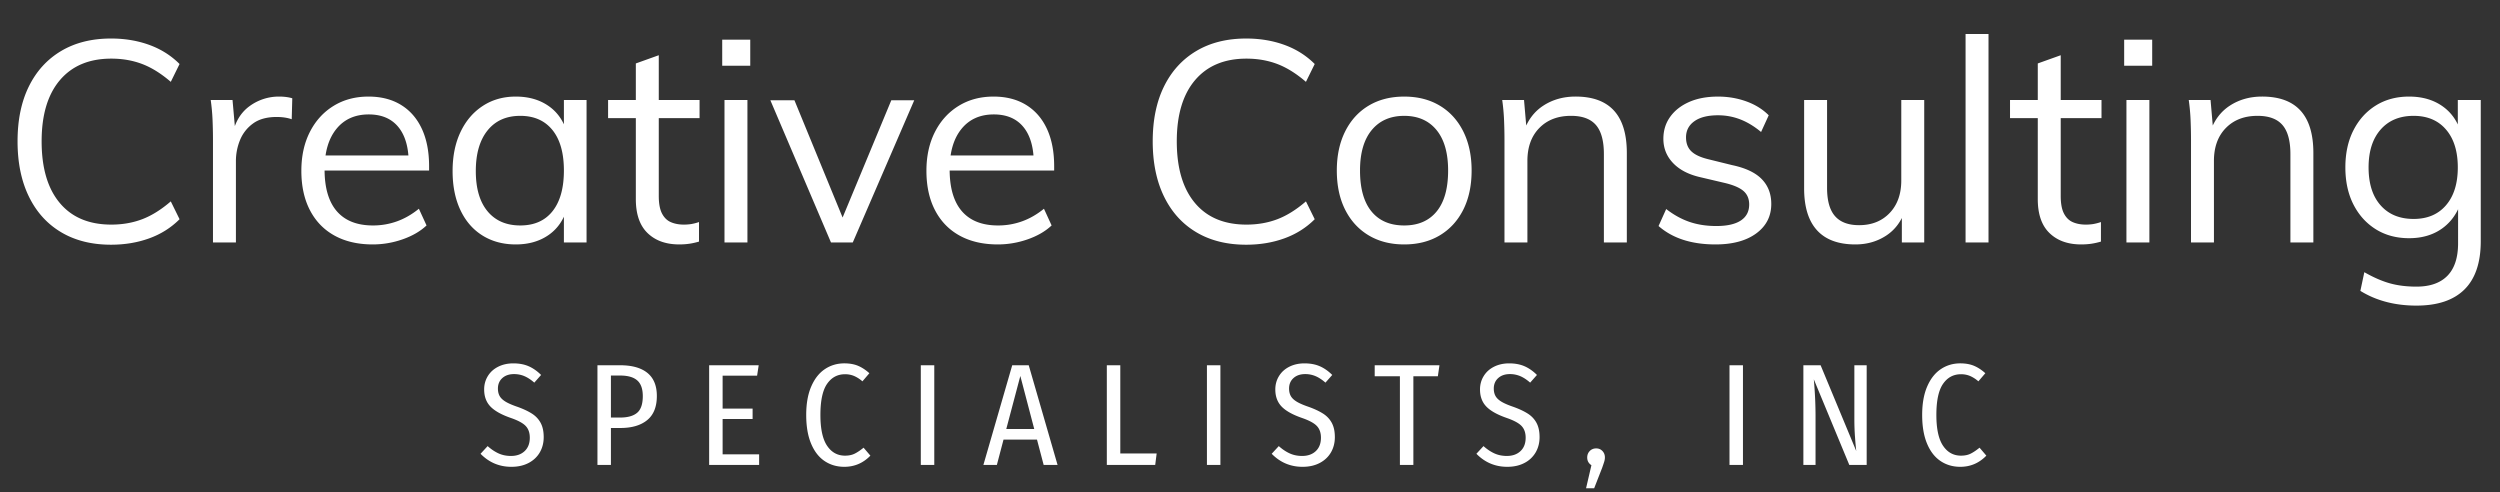 <svg xmlns="http://www.w3.org/2000/svg" viewBox="0 0 345.129 67.954"><rect x="0" y="0" width="345.129" height="67.954" fill="#333333" stroke="none"/><path d="M15.327 33.783c-2.659 0-4.953-.573-6.882-1.721-1.93-1.146-3.415-2.789-4.457-4.926-1.043-2.137-1.564-4.679-1.564-7.625 0-2.945.521-5.474 1.564-7.585 1.042-2.111 2.527-3.74 4.457-4.888 1.929-1.146 4.223-1.72 6.882-1.72 1.902 0 3.662.293 5.278.879 1.616.587 3.011 1.466 4.184 2.64L23.577 11.3c-1.329-1.146-2.646-1.968-3.949-2.463-1.304-.495-2.725-.743-4.262-.743-3.05 0-5.415.991-7.097 2.972-1.682 1.981-2.522 4.796-2.522 8.446 0 3.675.834 6.51 2.503 8.504 1.668 1.994 4.04 2.991 7.116 2.991 1.537 0 2.958-.248 4.262-.743 1.303-.495 2.62-1.316 3.949-2.463l1.212 2.463c-1.173 1.173-2.567 2.053-4.184 2.639s-3.376.88-5.278.88zm14.075-.313V19.315c0-.912-.02-1.831-.059-2.756s-.124-1.844-.254-2.757H32.1l.43 4.849-.43-.117c.364-1.721 1.153-3.017 2.365-3.891a6.823 6.823 0 014.086-1.31c.339 0 .658.02.958.059.3.039.58.098.841.176l-.078 2.894c-.6-.208-1.29-.313-2.072-.313-1.355 0-2.444.3-3.265.899a5.242 5.242 0 00-1.799 2.287 7.63 7.63 0 00-.567 2.913V33.47h-3.167zm29.483-2.346c-.86.809-1.962 1.447-3.305 1.916s-2.717.704-4.125.704c-2.033 0-3.786-.404-5.259-1.212-1.473-.808-2.606-1.975-3.401-3.5-.796-1.525-1.192-3.343-1.192-5.454 0-2.033.391-3.818 1.173-5.357.782-1.538 1.87-2.737 3.265-3.597s3.004-1.291 4.829-1.291c1.746 0 3.245.385 4.496 1.154 1.251.769 2.209 1.871 2.874 3.304.665 1.434.997 3.154.997 5.161v.586H44.378v-2.072h13.06l-1.017 1.447c.052-2.293-.397-4.053-1.349-5.278-.952-1.225-2.34-1.838-4.164-1.838-1.903 0-3.396.671-4.478 2.014-1.082 1.343-1.622 3.2-1.622 5.572 0 2.555.566 4.484 1.7 5.787 1.135 1.304 2.796 1.955 4.985 1.955a9.71 9.71 0 003.305-.567c1.056-.377 2.065-.958 3.03-1.74l1.057 2.306zm12.315 2.62c-1.746 0-3.278-.411-4.594-1.232-1.317-.821-2.334-1.994-3.05-3.519-.718-1.525-1.075-3.317-1.075-5.376s.364-3.857 1.095-5.396c.729-1.538 1.753-2.737 3.069-3.597 1.315-.86 2.834-1.291 4.555-1.291 1.799 0 3.323.444 4.575 1.33 1.251.887 2.098 2.15 2.541 3.793l-.469.312v-4.966h3.128V33.47h-3.128v-5.083l.469.234c-.443 1.643-1.29 2.907-2.541 3.793-1.252.886-2.776 1.33-4.575 1.33zm.626-2.62c1.929 0 3.414-.658 4.457-1.974 1.042-1.316 1.564-3.187 1.564-5.611s-.528-4.287-1.584-5.591c-1.056-1.303-2.535-1.955-4.438-1.955-1.93 0-3.435.671-4.517 2.014-1.082 1.343-1.622 3.213-1.622 5.611 0 2.398.54 4.249 1.622 5.552 1.084 1.303 2.588 1.954 4.518 1.954zm12.121-14.819v-2.502h12.629v2.502H83.947zm12.551 14.349v2.698c-.443.13-.88.228-1.31.293a9.602 9.602 0 01-1.428.098c-1.825 0-3.278-.521-4.359-1.564-1.082-1.042-1.623-2.606-1.623-4.692V8.758l3.167-1.134v19.433c0 1.043.15 1.852.45 2.424.299.574.71.972 1.231 1.193.521.222 1.107.332 1.76.332.391 0 .743-.025 1.056-.078a6.986 6.986 0 001.056-.274zm3.205-25.18h3.871v3.597h-3.871V5.474zm.314 27.996V13.802h3.167V33.47h-3.167zm14.701 0l-8.367-19.628h3.323l7.116 17.321h-.938l7.194-17.321h3.167l-8.484 19.628h-3.011zm30.459-2.346c-.86.809-1.962 1.447-3.305 1.916s-2.717.704-4.125.704c-2.033 0-3.786-.404-5.259-1.212-1.473-.808-2.606-1.975-3.401-3.5-.796-1.525-1.192-3.343-1.192-5.454 0-2.033.391-3.818 1.173-5.357.782-1.538 1.87-2.737 3.265-3.597s3.004-1.291 4.829-1.291c1.746 0 3.245.385 4.496 1.154 1.251.769 2.209 1.871 2.874 3.304.665 1.434.997 3.154.997 5.161v.586H130.67v-2.072h13.06l-1.017 1.447c.052-2.293-.397-4.053-1.349-5.278-.952-1.225-2.34-1.838-4.164-1.838-1.903 0-3.396.671-4.478 2.014-1.082 1.343-1.622 3.2-1.622 5.572 0 2.555.566 4.484 1.7 5.787 1.135 1.304 2.796 1.955 4.985 1.955a9.71 9.71 0 003.305-.567c1.056-.377 2.065-.958 3.03-1.74l1.057 2.306zm26.86 2.659c-2.659 0-4.953-.573-6.882-1.721-1.93-1.146-3.415-2.789-4.457-4.926-1.043-2.137-1.564-4.679-1.564-7.625 0-2.945.521-5.474 1.564-7.585 1.042-2.111 2.527-3.74 4.457-4.888 1.929-1.146 4.223-1.72 6.882-1.72 1.902 0 3.662.293 5.278.879 1.616.587 3.011 1.466 4.184 2.64l-1.212 2.463c-1.329-1.146-2.646-1.968-3.949-2.463-1.304-.495-2.725-.743-4.262-.743-3.05 0-5.415.991-7.097 2.972-1.682 1.981-2.522 4.796-2.522 8.446 0 3.675.834 6.51 2.503 8.504 1.668 1.994 4.04 2.991 7.116 2.991 1.537 0 2.958-.248 4.262-.743 1.303-.495 2.62-1.316 3.949-2.463l1.212 2.463c-1.173 1.173-2.567 2.053-4.184 2.639s-3.376.88-5.278.88zm21.817-.039c-1.877 0-3.513-.417-4.907-1.251-1.395-.834-2.477-2.014-3.245-3.539s-1.153-3.33-1.153-5.416c0-2.059.385-3.857 1.153-5.396.769-1.538 1.851-2.724 3.245-3.558 1.395-.834 3.03-1.251 4.907-1.251s3.513.417 4.907 1.251c1.395.834 2.477 2.021 3.245 3.558.769 1.538 1.153 3.337 1.153 5.396 0 2.086-.385 3.891-1.153 5.416s-1.851 2.705-3.245 3.539c-1.394.834-3.03 1.251-4.907 1.251zm0-2.62c1.929 0 3.422-.645 4.478-1.935 1.056-1.291 1.583-3.173 1.583-5.65 0-2.424-.534-4.287-1.603-5.591-1.069-1.303-2.556-1.955-4.458-1.955-1.903 0-3.396.652-4.477 1.955-1.082 1.304-1.623 3.167-1.623 5.591 0 2.477.528 4.36 1.584 5.65 1.057 1.29 2.561 1.935 4.516 1.935zm13.841 2.346V19.315c0-.912-.02-1.831-.059-2.756s-.124-1.844-.254-2.757h3.011l.352 4.066-.391.313c.547-1.59 1.459-2.796 2.737-3.617 1.276-.821 2.749-1.232 4.418-1.232 4.718 0 7.077 2.594 7.077 7.781V33.47h-3.167V21.271c0-1.824-.365-3.16-1.095-4.008-.73-.847-1.877-1.271-3.441-1.271-1.824 0-3.284.561-4.379 1.681-1.095 1.121-1.643 2.633-1.643 4.536V33.47h-3.166zm29.13.274c-3.311 0-5.931-.847-7.859-2.542l1.056-2.346c1.042.808 2.117 1.401 3.226 1.779 1.107.378 2.34.567 3.695.567 1.485 0 2.613-.254 3.382-.763s1.153-1.245 1.153-2.209c0-.782-.261-1.401-.781-1.857-.522-.456-1.383-.827-2.581-1.114l-3.323-.782c-1.643-.365-2.913-1.017-3.812-1.955-.899-.938-1.349-2.059-1.349-3.362 0-1.147.312-2.157.938-3.03.625-.873 1.498-1.557 2.619-2.053 1.121-.495 2.45-.743 3.988-.743 1.382 0 2.685.222 3.91.665 1.225.443 2.254 1.082 3.089 1.916l-1.056 2.307c-.938-.782-1.896-1.362-2.874-1.74s-2.001-.567-3.069-.567c-1.407 0-2.496.273-3.265.821-.77.547-1.153 1.291-1.153 2.229 0 .808.24 1.446.723 1.916s1.258.834 2.327 1.095l3.323.821c1.851.391 3.212 1.036 4.086 1.936.873.899 1.31 2.04 1.31 3.421 0 1.694-.69 3.05-2.072 4.066s-3.26 1.524-5.631 1.524zm19.315 0c-2.346 0-4.112-.651-5.298-1.955-1.187-1.303-1.779-3.232-1.779-5.787v-12.2h3.167v12.121c0 1.773.364 3.076 1.095 3.91.729.834 1.838 1.251 3.323 1.251 1.746 0 3.154-.56 4.223-1.681s1.604-2.62 1.604-4.497V13.802h3.167V33.47h-3.089v-4.262l.47-.235c-.522 1.564-1.402 2.75-2.64 3.558-1.239.808-2.654 1.213-4.243 1.213zm15.21-.274V4.692h3.167V33.47h-3.167zm6.137-17.165v-2.502h12.63v2.502h-12.63zm12.552 14.349v2.698c-.444.13-.88.228-1.311.293-.43.065-.905.098-1.427.098-1.825 0-3.278-.521-4.359-1.564-1.082-1.042-1.623-2.606-1.623-4.692V8.758l3.167-1.134v19.433c0 1.043.149 1.852.45 2.424.299.574.71.972 1.231 1.193.521.222 1.107.332 1.76.332a6.38 6.38 0 001.056-.078 6.986 6.986 0 001.056-.274zm3.206-25.18h3.87v3.597h-3.87V5.474zm.313 27.996V13.802h3.167V33.47h-3.167zm8.914 0V19.315c0-.912-.02-1.831-.059-2.756s-.124-1.844-.254-2.757h3.011l.352 4.066-.391.313c.547-1.59 1.459-2.796 2.736-3.617 1.277-.821 2.75-1.232 4.419-1.232 4.718 0 7.077 2.594 7.077 7.781V33.47h-3.168V21.271c0-1.824-.365-3.16-1.095-4.008-.729-.847-1.876-1.271-3.44-1.271-1.825 0-3.284.561-4.379 1.681-1.095 1.121-1.643 2.633-1.643 4.536V33.47h-3.166zm31.123 8.719c-2.971 0-5.552-.678-7.741-2.033l.547-2.581c1.226.704 2.386 1.212 3.48 1.525s2.332.469 3.714.469c1.877 0 3.305-.502 4.282-1.505.978-1.004 1.466-2.496 1.466-4.477V28.27l.431-.508c-.313 1.043-.802 1.949-1.467 2.717a6.696 6.696 0 01-2.443 1.779c-.965.417-2.06.625-3.285.625-1.746 0-3.277-.411-4.594-1.232-1.316-.821-2.346-1.961-3.089-3.421-.743-1.459-1.114-3.167-1.114-5.122s.371-3.662 1.114-5.122 1.772-2.601 3.089-3.421c1.316-.821 2.848-1.232 4.594-1.232 1.825 0 3.369.45 4.634 1.349 1.264.899 2.117 2.157 2.562 3.773l-.47-.43v-4.223h3.167v19.511c0 2.945-.749 5.161-2.248 6.647s-3.709 2.229-6.629 2.229zm-.391-11.964c1.902 0 3.396-.632 4.477-1.896 1.082-1.264 1.623-3.004 1.623-5.22 0-2.215-.541-3.956-1.623-5.22-1.081-1.264-2.574-1.896-4.477-1.896-1.93 0-3.447.632-4.555 1.896-1.108 1.265-1.662 3.005-1.662 5.22 0 2.242.554 3.988 1.662 5.239 1.108 1.251 2.625 1.877 4.555 1.877zM72.989 50.564c.607.267 1.177.667 1.71 1.2l-.94 1.06c-.453-.4-.903-.697-1.35-.89s-.93-.29-1.45-.29c-.667 0-1.204.184-1.61.55-.407.367-.61.85-.61 1.45 0 .4.08.744.24 1.03s.433.547.82.78c.387.233.933.47 1.64.71.813.293 1.48.607 2 .94.52.333.92.76 1.2 1.28.28.52.42 1.173.42 1.96s-.18 1.49-.54 2.11c-.36.62-.877 1.107-1.55 1.46s-1.463.53-2.37.53c-1.667 0-3.087-.6-4.26-1.8l.98-1.06c.493.44.997.777 1.51 1.01.513.233 1.083.35 1.71.35.787 0 1.417-.223 1.89-.67.473-.446.71-1.063.71-1.85 0-.68-.19-1.22-.57-1.62s-1.077-.773-2.09-1.12c-1.293-.453-2.224-.98-2.79-1.58-.567-.6-.85-1.38-.85-2.34 0-.68.17-1.297.51-1.85.34-.553.816-.983 1.43-1.29.613-.307 1.307-.46 2.08-.46.813 0 1.523.133 2.13.4zm16.39.92c.867.707 1.3 1.767 1.3 3.18 0 1.494-.443 2.604-1.33 3.33-.887.727-2.117 1.09-3.69 1.09h-1.32v5.1h-1.86v-13.76h3.12c1.653 0 2.913.353 3.78 1.06zm-1.42 5.5c.52-.44.78-1.207.78-2.3 0-1-.257-1.723-.77-2.17s-1.297-.67-2.35-.67h-1.28v5.8h1.26c1.053 0 1.84-.22 2.36-.66zm16.78-6.56l-.22 1.44h-4.76v4.54h4.14v1.44h-4.14v4.88h5.04v1.46h-6.9v-13.76h6.84zm13.7.07c.533.22 1.06.563 1.58 1.03l-.96 1.12a4.413 4.413 0 00-1.15-.74 3.19 3.19 0 00-1.25-.24c-1.04 0-1.867.443-2.48 1.33s-.92 2.317-.92 4.29c0 1.92.307 3.337.92 4.25.613.914 1.44 1.37 2.48 1.37.52 0 .967-.093 1.34-.28.373-.187.78-.46 1.22-.82l.94 1.1c-1 1.027-2.2 1.54-3.6 1.54-1.027 0-1.937-.266-2.73-.8-.793-.533-1.413-1.336-1.86-2.41-.447-1.073-.67-2.39-.67-3.95 0-1.547.23-2.853.69-3.92s1.086-1.867 1.88-2.4c.793-.533 1.69-.8 2.69-.8.72 0 1.346.11 1.88.33zm10.54-.07v13.76h-1.86v-13.76h1.86zm15.1 13.76l-.92-3.5h-4.62l-.92 3.5h-1.86l3.98-13.76h2.28l3.98 13.76h-1.92zm-5.161-4.96h3.86l-1.92-7.32-1.94 7.32zm15.741-8.8v12.18h5.02l-.2 1.58h-6.68v-13.76h1.86zm13.82 0v13.76h-1.86v-13.76h1.86zm13.729.14c.607.267 1.177.667 1.71 1.2l-.939 1.06c-.453-.4-.903-.697-1.351-.89a3.613 3.613 0 00-1.449-.29c-.667 0-1.204.184-1.61.55-.407.367-.61.85-.61 1.45 0 .4.08.744.24 1.03s.434.547.82.78c.387.233.933.47 1.64.71.813.293 1.48.607 2 .94.521.333.92.76 1.2 1.28s.42 1.173.42 1.96-.18 1.49-.54 2.11-.877 1.107-1.55 1.46c-.674.353-1.464.53-2.37.53-1.667 0-3.087-.6-4.26-1.8l.979-1.06c.493.44.997.777 1.511 1.01.513.233 1.083.35 1.71.35.786 0 1.416-.223 1.89-.67.473-.446.71-1.063.71-1.85 0-.68-.19-1.22-.57-1.62s-1.076-.773-2.09-1.12c-1.293-.453-2.224-.98-2.79-1.58s-.85-1.38-.85-2.34c0-.68.17-1.297.51-1.85s.816-.983 1.43-1.29c.613-.307 1.307-.46 2.08-.46.813 0 1.523.133 2.129.4zm16.511-.14l-.221 1.52h-3.38v12.24h-1.859v-12.24h-3.48v-1.52h8.94zm11.75.14c.606.267 1.177.667 1.71 1.2l-.94 1.06c-.453-.4-.903-.697-1.35-.89a3.618 3.618 0 00-1.45-.29c-.667 0-1.203.184-1.609.55-.407.367-.61.85-.61 1.45 0 .4.08.744.24 1.03s.433.547.819.78c.387.233.934.47 1.641.71.812.293 1.479.607 2 .94.52.333.92.76 1.2 1.28.279.52.42 1.173.42 1.96s-.181 1.49-.54 2.11a3.768 3.768 0 01-1.551 1.46c-.673.353-1.463.53-2.369.53-1.667 0-3.087-.6-4.261-1.8l.98-1.06c.493.44.996.777 1.51 1.01s1.083.35 1.71.35c.787 0 1.417-.223 1.89-.67.474-.446.711-1.063.711-1.85 0-.68-.19-1.22-.57-1.62s-1.077-.773-2.09-1.12c-1.294-.453-2.224-.98-2.79-1.58-.567-.6-.851-1.38-.851-2.34 0-.68.17-1.297.511-1.85.34-.553.816-.983 1.43-1.29.613-.307 1.307-.46 2.08-.46.811 0 1.521.133 2.129.4zm10.75 11.7c.227.24.34.533.34.88 0 .187-.03.38-.09.58-.061.2-.157.486-.29.86l-1.101 2.82h-1.119l.739-3.18c-.387-.253-.58-.606-.58-1.06 0-.36.117-.66.351-.9.233-.24.53-.36.89-.36.346 0 .632.12.86.36zm19.399-11.84v13.76h-1.859v-13.76h1.859zm17.08 13.76h-2.4l-4.9-11.82c.16 1.76.24 3.473.24 5.14v6.68h-1.68v-13.76h2.38l4.92 11.84a49.379 49.379 0 01-.17-1.92c-.061-.813-.09-1.62-.09-2.42v-7.5h1.7v13.76zm14.8-13.69c.533.22 1.061.563 1.58 1.03l-.96 1.12a4.425 4.425 0 00-1.149-.74 3.19 3.19 0 00-1.25-.24c-1.04 0-1.867.443-2.48 1.33s-.92 2.317-.92 4.29c0 1.92.307 3.337.92 4.25.613.914 1.44 1.37 2.48 1.37.52 0 .966-.093 1.34-.28.373-.187.78-.46 1.22-.82l.94 1.1c-1 1.027-2.2 1.54-3.601 1.54-1.026 0-1.937-.266-2.729-.8-.794-.533-1.414-1.336-1.86-2.41-.447-1.073-.67-2.39-.67-3.95 0-1.547.23-2.853.69-3.92s1.086-1.867 1.88-2.4c.793-.533 1.689-.8 2.689-.8.721 0 1.347.11 1.88.33z" fill="#fff"/></svg>